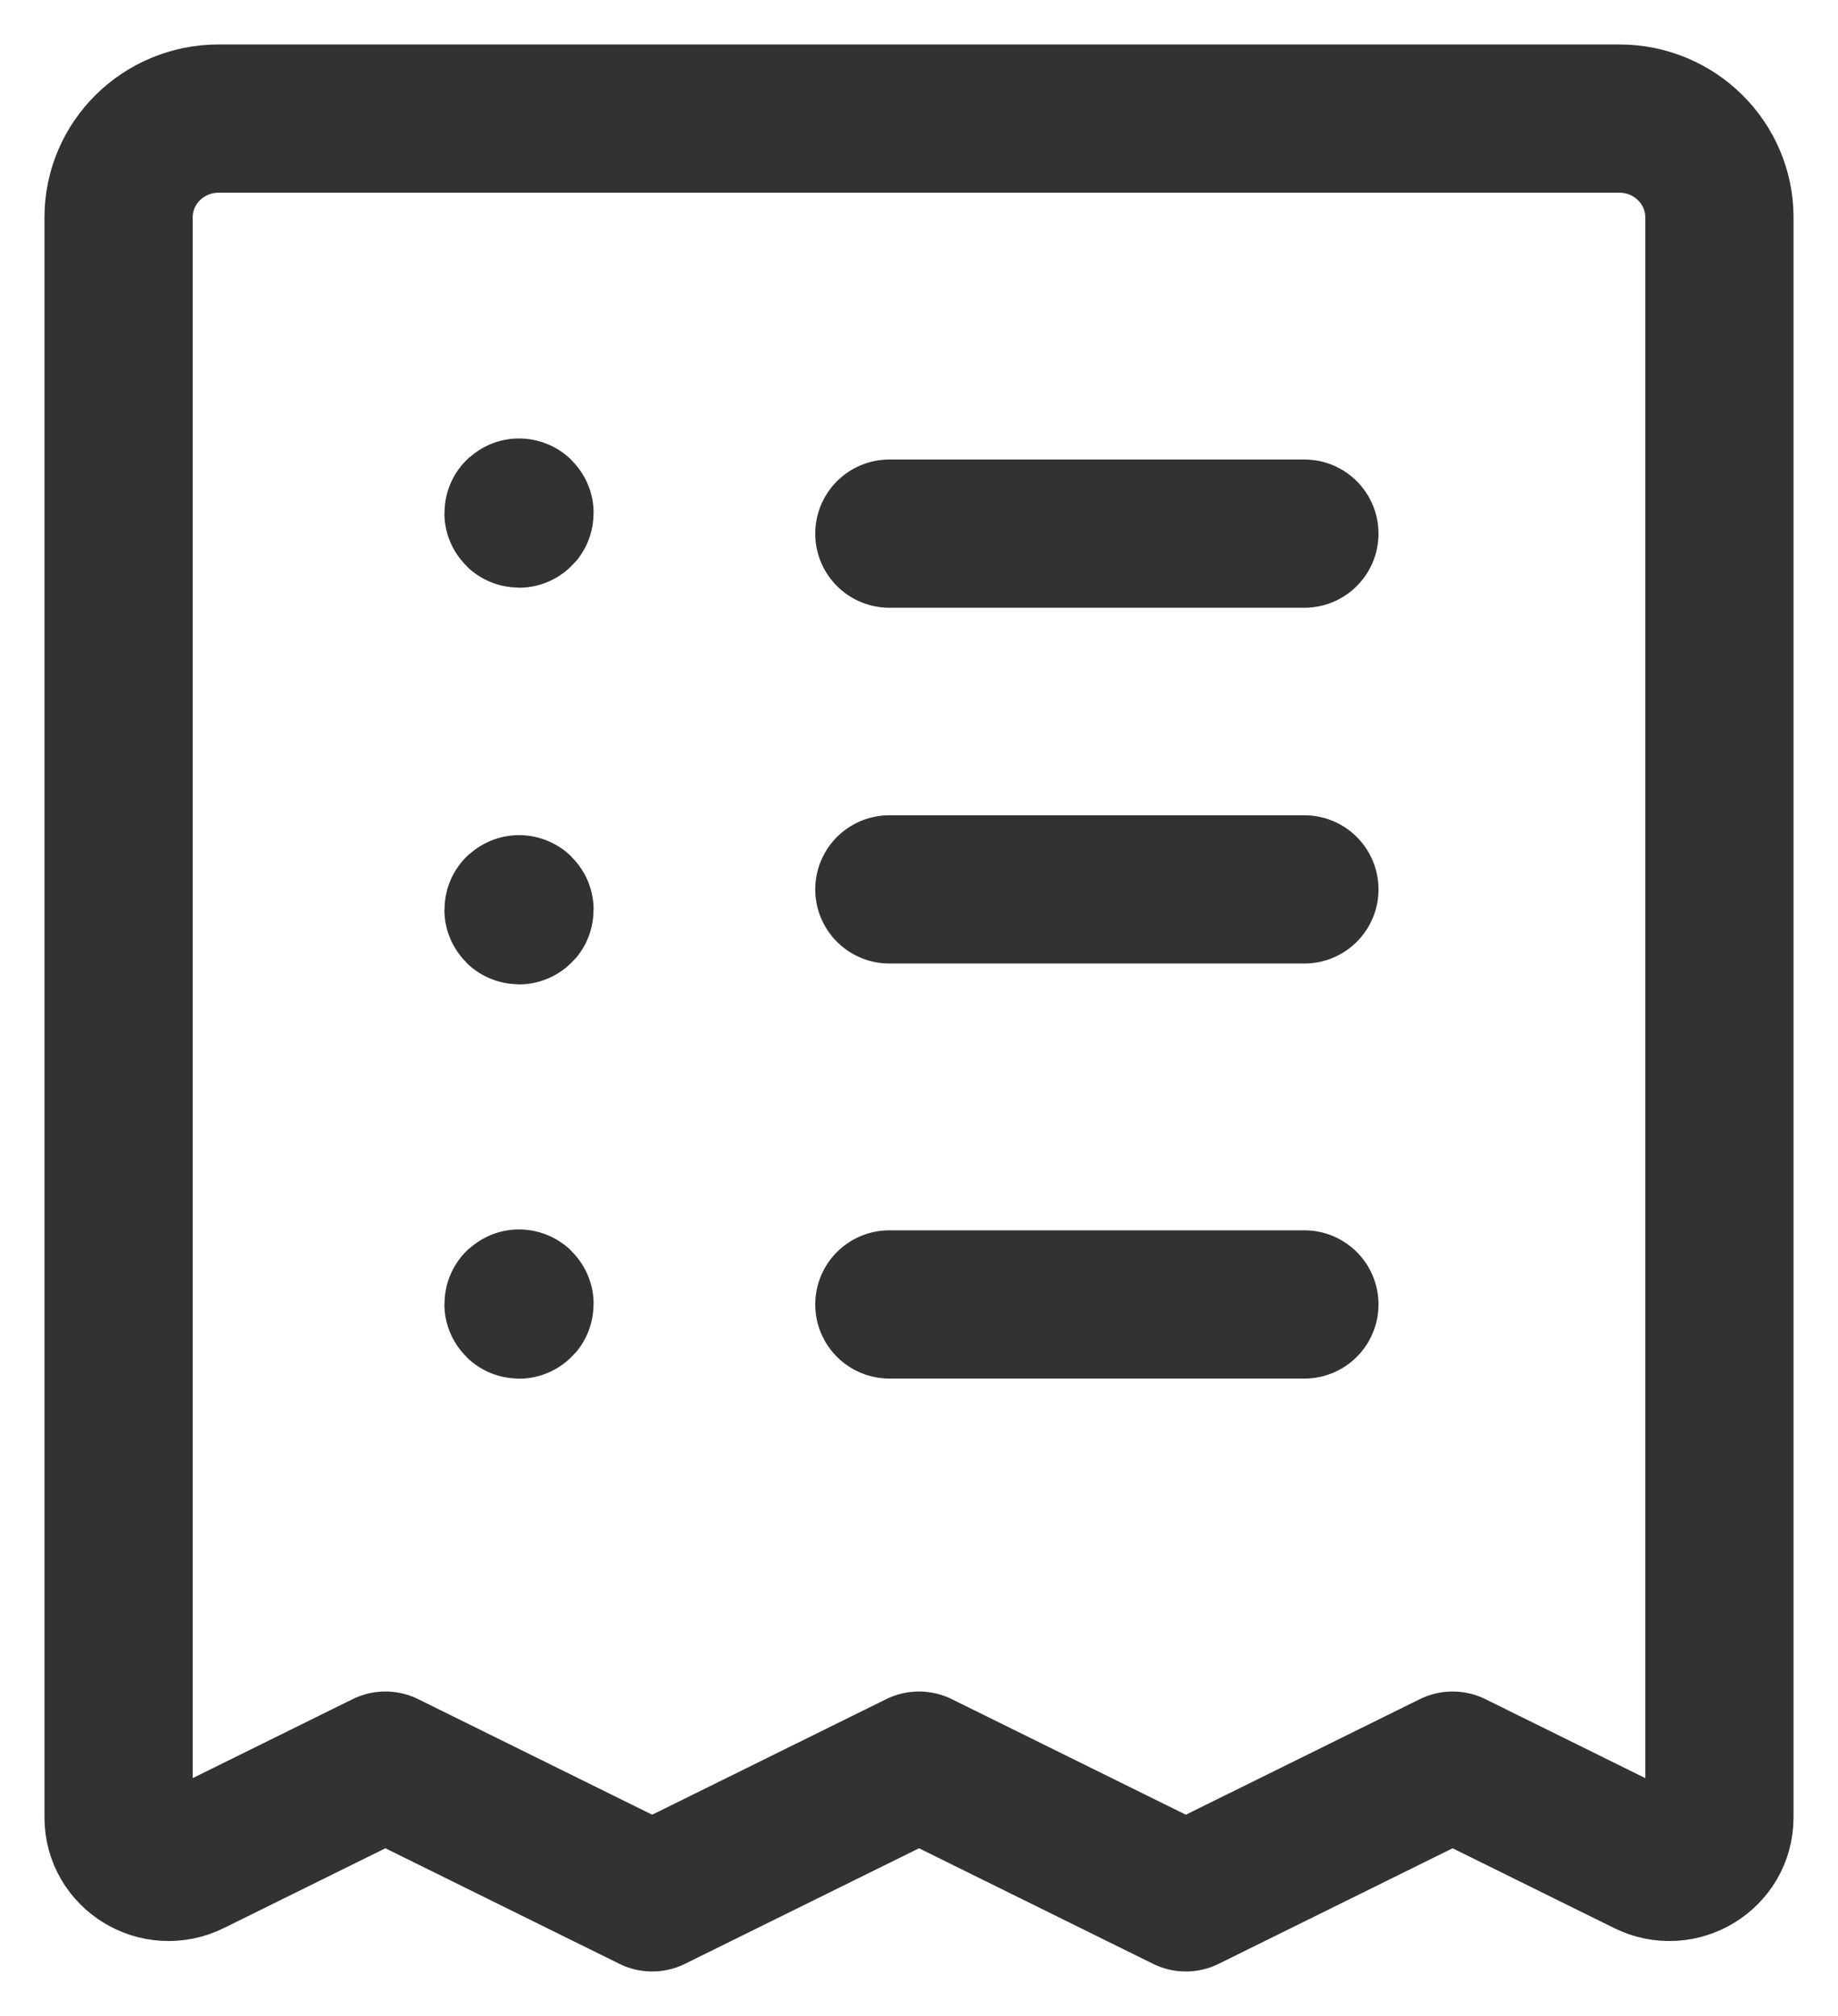 <svg xmlns="http://www.w3.org/2000/svg" width="31" height="34"><path fill="none" stroke="#323232" stroke-linecap="round" stroke-linejoin="round" stroke-miterlimit="20" stroke-width="2.5" d="M22 9h-7m7 6h-7m7 7h-7M2 30.652V3.667C2 2.747 2.754 2 3.688 2h23.625C28.244 2 29 2.747 29 3.667v26.985c0 .62-.661 1.023-1.222.745L24.5 29.778v0L20.001 32v0L15.5 29.778v0L11 32v0l-4.5-2.222v0l-3.278 1.619C2.66 31.675 2 31.272 2 30.652z"/><path fill="none" stroke="#323232" stroke-linecap="round" stroke-linejoin="round" stroke-miterlimit="20" stroke-width="2.5" d="M8.754 8.645c-.005 0-.009.003-.009.008s.004.009.009.009c.005 0 .008-.004.008-.009 0-.005-.003-.008-.008-.008m0 6.69c-.005 0-.009.003-.009.008s.004.009.009.009c.005 0 .008-.004.008-.009 0-.005-.003-.008-.008-.008m0 6.65c-.005 0-.009.003-.009.008s.004.009.009.009c.005 0 .008-.004.008-.009 0-.005-.003-.008-.008-.008"/></svg>